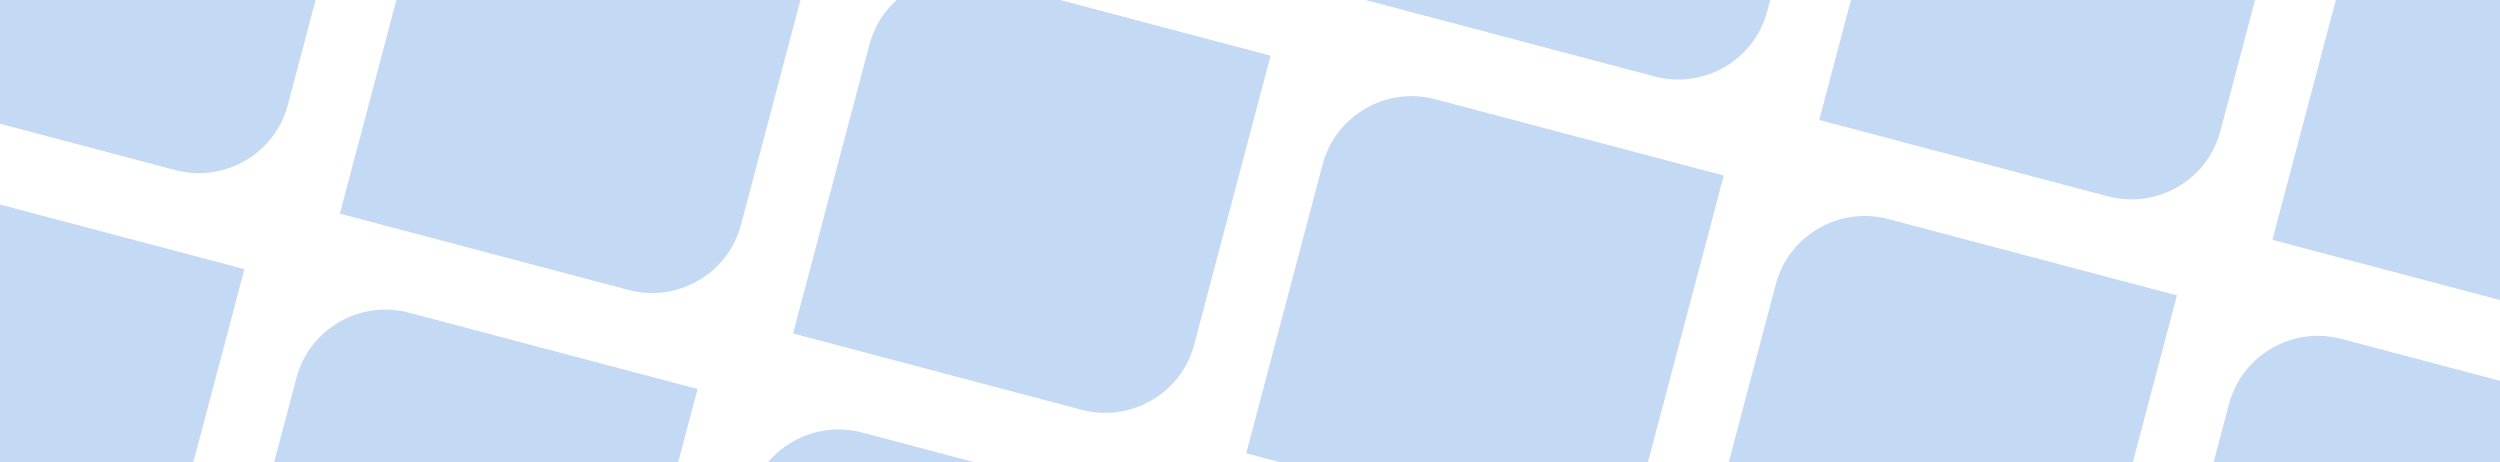<svg width="1536" height="284" viewBox="0 0 1536 284" fill="none" xmlns="http://www.w3.org/2000/svg">
<g opacity="0.25">
<path d="M912.467 -211.679C925.538 -219.282 940.746 -221.288 955.309 -217.489L1132.71 -170.572L1085.79 6.825C1081.93 21.424 1072.62 33.639 1059.56 41.193C1046.5 48.748 1031.28 50.803 1016.72 47.004L839.321 0.087L886.237 -177.31C890.098 -191.91 899.409 -204.124 912.467 -211.679Z" fill="#1267CF"/>
<path d="M1190.89 -138.043C1203.97 -145.646 1219.17 -147.652 1233.74 -143.853L1411.13 -96.937L1364.22 80.461C1360.36 95.06 1351.05 107.275 1337.99 114.829C1324.93 122.383 1309.71 124.439 1295.15 120.639L1117.75 73.723L1164.66 -103.674C1168.53 -118.274 1177.84 -130.488 1190.89 -138.043Z" fill="#1267CF"/>
<path d="M1469.32 -64.407C1482.39 -72.01 1497.6 -74.016 1512.16 -70.217L1689.56 -23.301L1642.65 154.097C1638.78 168.696 1629.47 180.911 1616.42 188.465C1603.36 196.019 1588.14 198.074 1573.57 194.275L1396.18 147.359L1443.09 -30.039C1446.95 -44.638 1456.26 -56.853 1469.32 -64.407Z" fill="#1267CF"/>
<path d="M3.549 -154.158C16.62 -161.761 31.828 -163.767 46.391 -159.968L223.788 -113.052L176.872 64.346C173.011 78.945 163.7 91.16 150.642 98.714C137.584 106.268 122.363 108.323 107.8 104.524L-69.597 57.608L-22.681 -119.79C-18.82 -134.389 -9.509 -146.604 3.549 -154.158Z" fill="#1267CF"/>
<path d="M281.977 -80.522C295.048 -88.126 310.255 -90.132 324.819 -86.332L502.216 -39.416L455.3 137.981C451.439 152.581 442.128 164.795 429.07 172.35C416.012 179.904 400.791 181.959 386.228 178.16L208.83 131.244L255.747 -46.154C259.608 -60.753 268.919 -72.968 281.977 -80.522Z" fill="#1267CF"/>
<path d="M560.404 -6.887C573.475 -14.49 588.683 -16.496 603.246 -12.697L780.644 34.219L733.728 211.617C729.866 226.216 720.556 238.431 707.498 245.985C694.44 253.54 679.219 255.595 664.656 251.796L487.258 204.879L534.174 27.482C538.035 12.882 547.346 0.668 560.404 -6.887Z" fill="#1267CF"/>
<path d="M838.83 66.749C851.901 59.146 867.109 57.14 881.672 60.939L1059.07 107.855L1012.15 285.253C1008.29 299.852 998.981 312.067 985.923 319.621C972.865 327.175 957.645 329.231 943.081 325.431L765.684 278.515L812.6 101.118C816.461 86.518 825.772 74.303 838.83 66.749Z" fill="#1267CF"/>
<path d="M1117.26 140.385C1130.33 132.782 1145.54 130.776 1160.1 134.575L1337.5 181.491L1290.58 358.889C1286.72 373.488 1277.41 385.703 1264.35 393.257C1251.29 400.811 1236.07 402.866 1221.51 399.067L1044.11 352.151L1091.03 174.753C1094.89 160.154 1104.2 147.939 1117.26 140.385Z" fill="#1267CF"/>
<path d="M1395.69 214.021C1408.76 206.417 1423.96 204.411 1438.53 208.21L1615.93 255.127L1569.01 432.524C1565.15 447.124 1555.84 459.338 1542.78 466.893C1529.72 474.447 1514.5 476.502 1499.94 472.703L1322.54 425.787L1369.46 248.389C1373.32 233.79 1382.63 221.575 1395.69 214.021Z" fill="#1267CF"/>
<path d="M-70.086 124.27C-57.015 116.666 -41.807 114.66 -27.244 118.459L150.154 165.376L103.237 342.773C99.376 357.373 90.065 369.587 77.007 377.142C63.949 384.696 48.729 386.751 34.165 382.952L-143.232 336.036L-96.316 158.638C-92.455 144.039 -83.144 131.824 -70.086 124.27Z" fill="#1267CF"/>
<path d="M208.34 197.905C221.411 190.302 236.619 188.296 251.182 192.095L428.579 239.011L381.663 416.409C377.802 431.008 368.491 443.223 355.433 450.777C342.375 458.332 327.154 460.387 312.591 456.588L135.194 409.671L182.11 232.274C185.971 217.674 195.282 205.46 208.34 197.905Z" fill="#1267CF"/>
<path d="M486.768 271.541C499.839 263.938 515.046 261.932 529.61 265.731L707.007 312.647L660.091 490.045C656.23 504.644 646.919 516.859 633.861 524.413C620.803 531.967 605.582 534.023 591.019 530.223L413.621 483.307L460.538 305.909C464.399 291.31 473.71 279.095 486.768 271.541Z" fill="#1267CF"/>
</g>
</svg>
